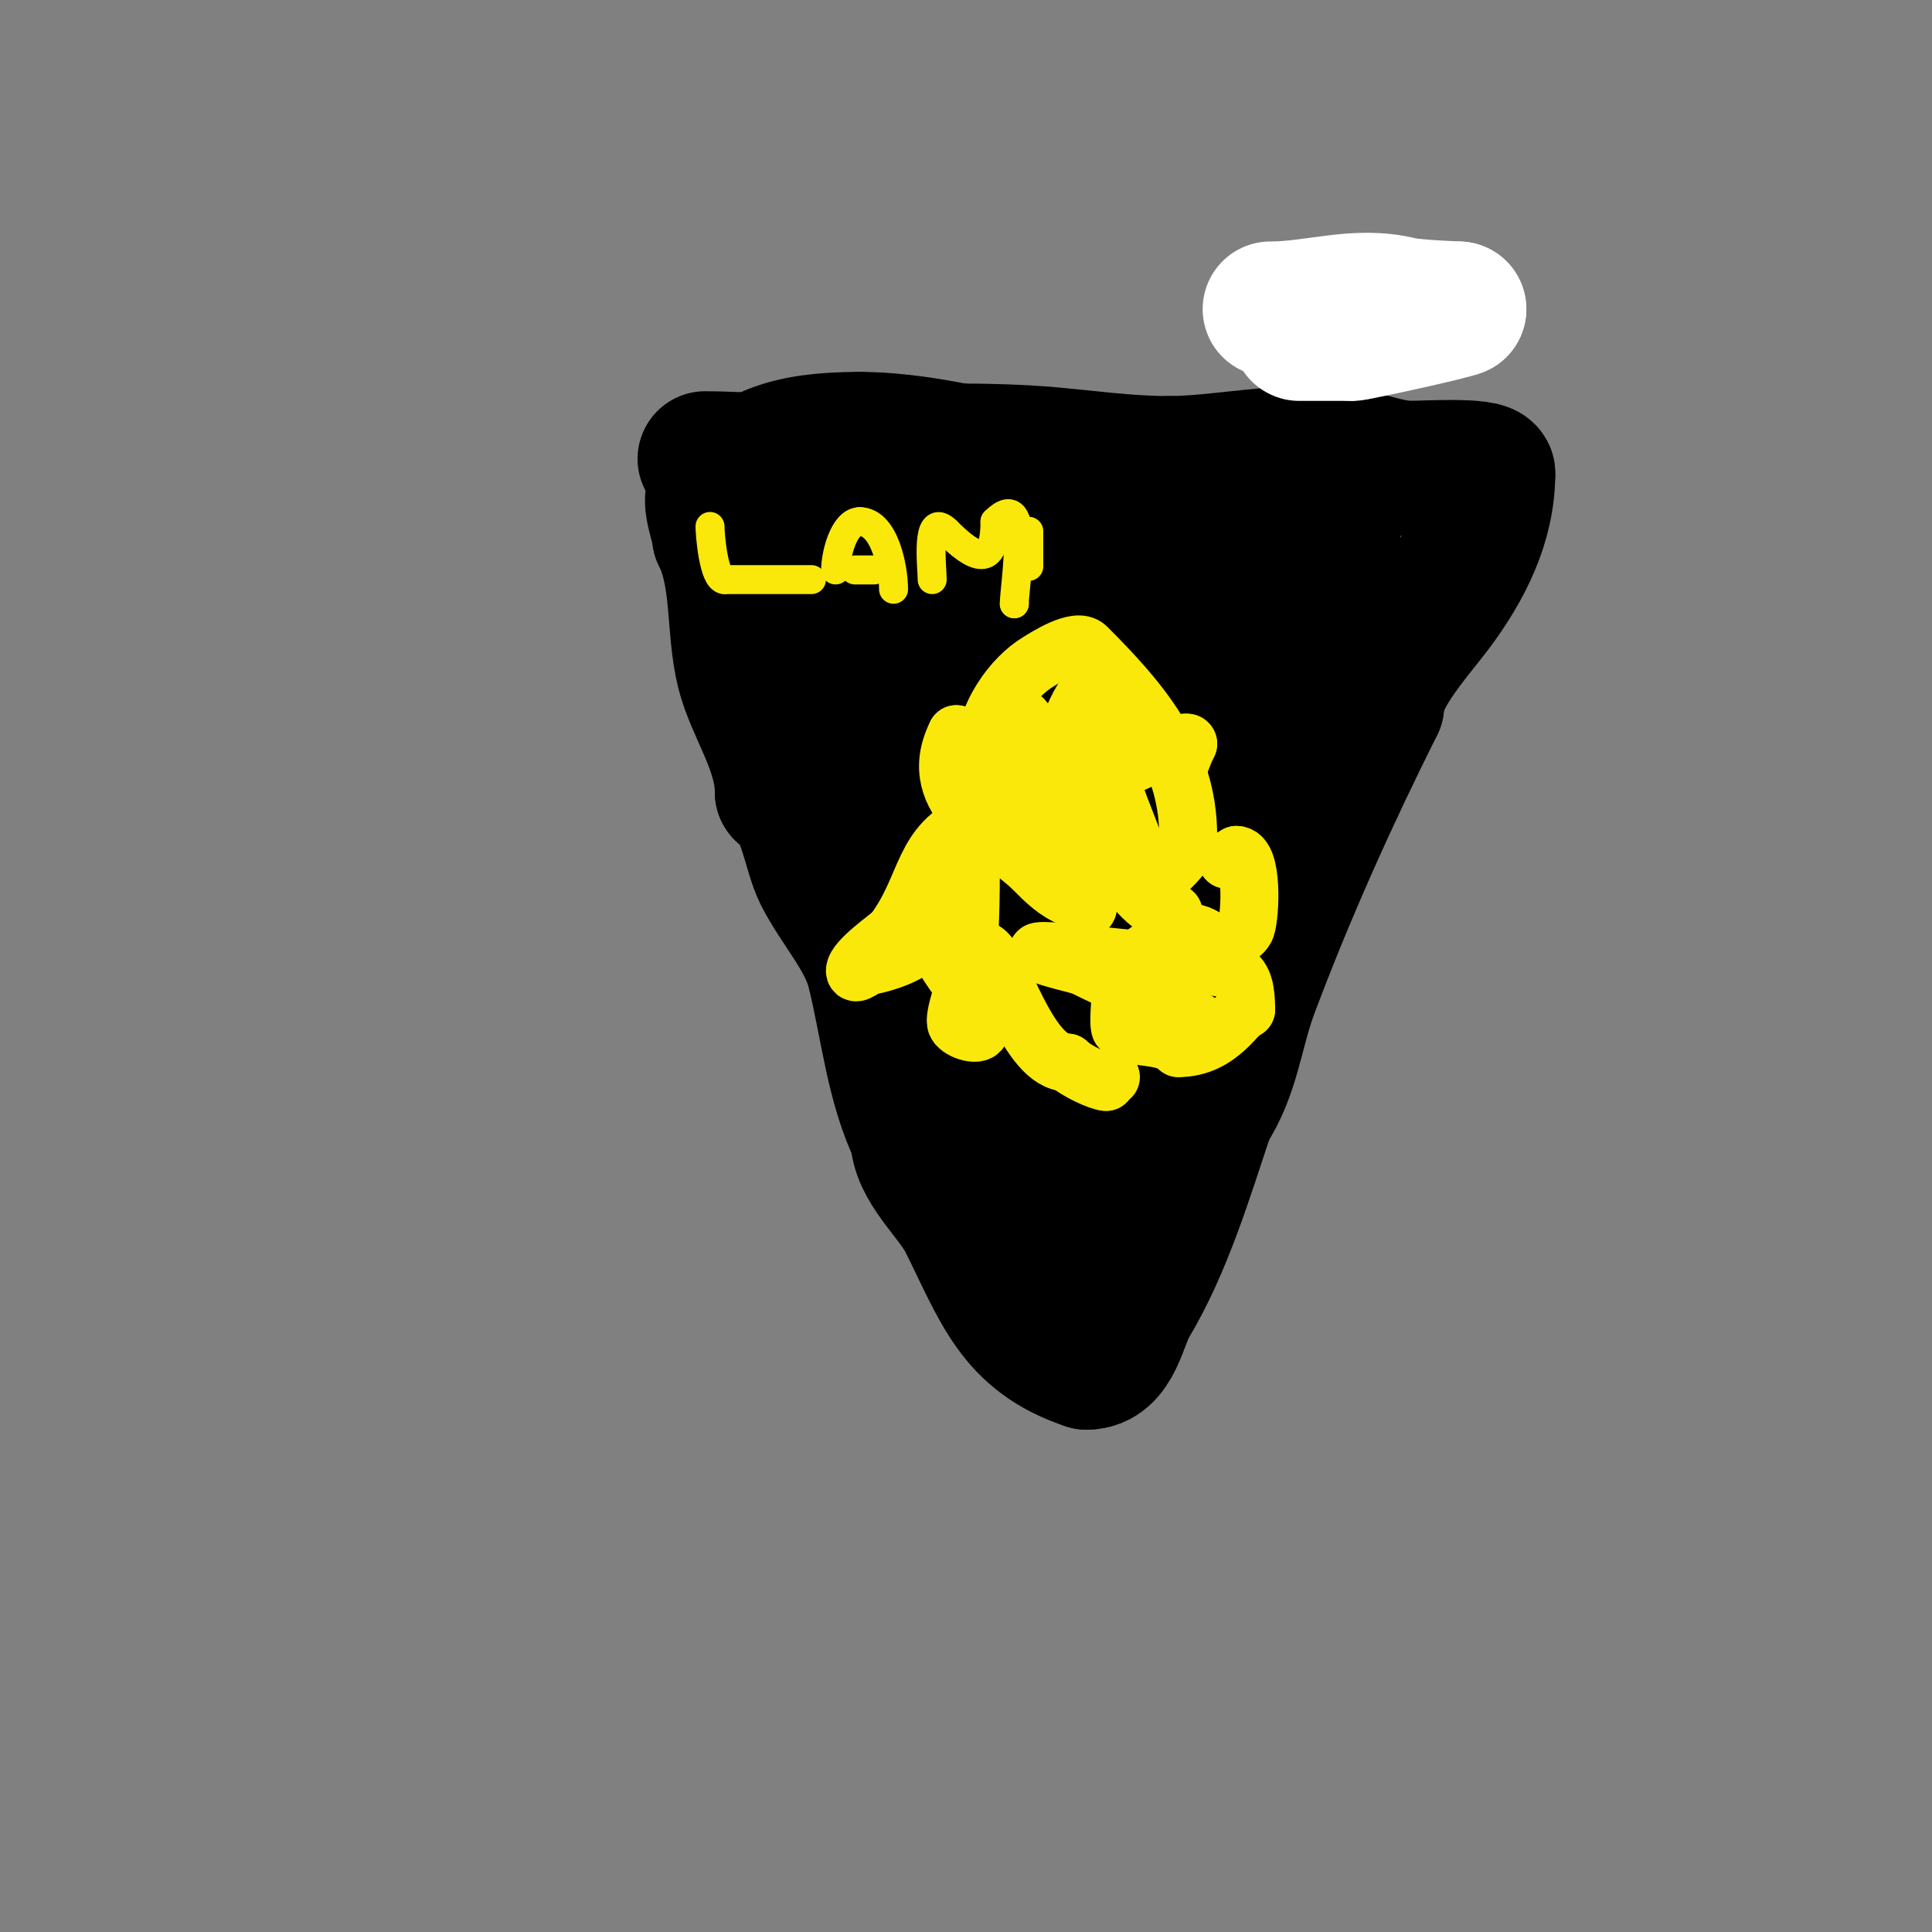 <svg viewBox='0 0 400 400' version='1.1' xmlns='http://www.w3.org/2000/svg' xmlns:xlink='http://www.w3.org/1999/xlink'><rect x="0" y="0" width="400" height="400" fill="#808080" stroke="none"/><g fill='none' stroke='#000000' stroke-width='28' stroke-linecap='round' stroke-linejoin='round'><path d='M146,95c7.801,0 17.489,1 26,1c2.667,0 6.114,1.886 8,0c3.657,-3.657 29.766,-2.52 36,-2c8.792,0.733 17.105,2 26,2'/><path d='M242,96c12.087,0 27.814,-4.047 40,-1c3.041,0.76 6.815,2 10,2'/><path d='M292,97c2.093,0 16,-0.832 16,1'/><path d='M308,98c0,10.309 -4.732,19.643 -11,28c-3.602,4.803 -12,14.043 -12,20'/><path d='M285,146c-9.342,18.684 -18.285,38.427 -26,59c-3.257,8.685 -3.727,17.09 -9,25'/><path d='M250,230c-4.525,13.575 -8.858,28.097 -16,40c-2.255,3.759 -3.212,12 -9,12'/><path d='M225,282c-15.013,-5.004 -17.951,-14.902 -25,-29c-2.838,-5.677 -10,-11.302 -10,-18'/><path d='M190,235c-5.062,-10.124 -6.208,-22.833 -9,-34c-1.774,-7.098 -7.693,-13.386 -11,-20c-2.363,-4.727 -3.349,-14.675 -8,-17'/><path d='M162,164c0,-9.149 -5.991,-16.963 -8,-25c-2.222,-8.89 -0.801,-19.603 -5,-28'/><path d='M149,111c0,-1.74 -2.482,-7.518 -1,-9c8.148,-8.148 14.909,-11 30,-11'/><path d='M178,91c11.483,0 24.802,3.201 36,6c3.402,0.851 6.397,3.4 10,4c16.91,2.818 32.605,5 50,5'/><path d='M274,106c1.333,0 2,-1 2,-1c0,0 0,1.333 0,2c0,5.066 0.089,8.299 -2,13c-1.964,4.418 -14,31.285 -14,33'/><path d='M260,153c-5.223,2.611 -6.585,12.447 -10,17c-12.284,16.379 -21,34.13 -21,55'/><path d='M229,225c-2.11,4.221 0.404,8.788 -1,13c-3.042,9.126 -3.914,19.828 -8,28'/><path d='M220,266c3.671,-7.342 -6.163,-30.488 -9,-39c-4.498,-13.495 -7.464,-27.083 -13,-40c-2.931,-6.84 -2.054,-15.126 -5,-22c-5.494,-12.819 -10.494,-25.482 -15,-39'/><path d='M178,126c-1.561,-3.122 -10.513,-19.487 -9,-21c2.419,-2.419 11.893,-2 15,-2c15.979,0 32.001,5 47,10'/><path d='M231,113c7.005,2.627 12.832,3.407 20,5c2.369,0.526 7,-0.427 7,2c0,3.4 -9.751,9.032 -12,11c-8.592,7.518 -16.3,13.9 -20,25'/><path d='M226,156c-4.035,8.071 -2.381,18.143 -5,26c-1.082,3.247 -2.169,4.677 -3,8c-0.333,1.333 -1,5.374 -1,4c0,-4.436 -2.317,-8.561 -3,-13c-0.409,-2.656 -0.667,-5.333 -1,-8'/><path d='M213,173c-4.057,-18.256 -8.705,-34.411 -17,-51c-0.333,-0.667 1.404,0.553 2,1c1.923,1.442 3.913,2.807 6,4c5.82,3.326 14.077,8 21,8'/><path d='M225,135c6.061,0 7.638,1.362 12,-3'/></g>
<g fill='none' stroke='#ffffff' stroke-width='28' stroke-linecap='round' stroke-linejoin='round'><path d='M263,64c9.39,0 17.87,-3.283 27,-1c2.739,0.685 12.536,1 12,1'/><path d='M302,64c-1.457,0.728 -21.249,5 -22,5'/><path d='M280,69c-3.667,0 -7.333,0 -11,0'/></g>
<g fill='none' stroke='#fae80b' stroke-width='12' stroke-linecap='round' stroke-linejoin='round'><path d='M254,196c-3.893,0 -6.26,-5.74 -11,-1'/><path d='M243,195c-4.753,0 -11,5.519 -11,11'/><path d='M232,206c0,0.996 -0.577,6.423 0,7c2.453,2.453 8.843,0.843 12,4'/><path d='M244,217c8.763,0 12.39,-8 14,-8'/><path d='M258,209c0,-8.191 -2.299,-9 -12,-9'/><path d='M246,200c-10.096,0 -7.414,7 -3,7'/><path d='M243,207c1.85,3.701 4.478,3.478 7,6c0.745,0.745 -2.255,-0.255 -3,-1c-1.7,-1.7 -3.85,-2.925 -6,-4c-5.398,-2.699 -11.062,-5.031 -17,-8'/><path d='M224,200c-25.451,-6.363 9.288,-1 17,-1'/><path d='M241,199c4.092,-1.364 15.82,-3.46 17,-7c0.902,-2.706 1.444,-15 -2,-15'/><path d='M256,177c-0.527,0.527 -1.255,1 -2,1'/><path d='M243,189c-5.682,0 -9.514,-7.514 -13,-11c-6.628,-6.628 -16.551,-12.776 -25,-17c-2.783,-1.392 -5.223,-9 -7,-9'/><path d='M198,152c-7.014,14.028 9.207,21.207 16,28c2.445,2.445 4.573,4.629 8,6c1.116,0.446 4.202,2 3,2'/><path d='M225,188c-6.2,-4.133 -18.575,-19.77 -23,-18c-11.395,4.558 -9.744,13.326 -17,23'/><path d='M185,193c-1.058,1.058 -8,5.825 -8,8c0,1.054 1.966,-0.793 3,-1c3.411,-0.682 8.189,-2.189 11,-5c4.112,-4.112 6.551,-10.551 10,-14'/><path d='M201,181c0,7.407 -0.267,14.675 -1,22c-0.077,0.775 -2.711,7.578 -2,9c0.76,1.52 5,2.7 5,1c0,-2.848 -1.942,-5.356 -3,-8'/><path d='M200,205c-7.418,-9.891 -12.02,-18.68 4,-8c3.328,2.219 8.845,23 17,23'/><path d='M221,220c1.681,1.681 6.724,4 8,4'/><path d='M229,224c0,-0.471 0.529,-1 1,-1'/><path d='M204,155c0,-6.786 5.483,-14.69 11,-18c1.422,-0.853 7.894,-5.106 10,-3c10.922,10.922 21,22.377 21,39'/><path d='M246,173c0,3.114 -1.931,4.931 -4,7c-4.246,4.246 -7.168,-5.419 -9,-10c-2.701,-6.752 -5.03,-14.105 -7,-21c-0.458,-1.603 0.745,-3.509 0,-5c-0.955,-1.909 -3.106,3.062 -4,5c-1.193,2.586 -2,5.333 -3,8'/><path d='M219,157c-1,2.667 -1.726,5.453 -3,8c-1.82,3.639 -7,10 -7,10c0,0 1.278,-6.662 1,-10c-0.43,-5.156 -2.527,-10.945 0,-16c0.298,-0.596 1.63,-0.555 2,0c2.831,4.246 6.046,8.569 9,13c0.261,0.392 0.529,1 1,1c3.801,0 24,-11.21 24,-9'/><path d='M246,154c-0.803,1.606 -1.432,3.297 -2,5'/></g>
<g fill='none' stroke='#fae80b' stroke-width='6' stroke-linecap='round' stroke-linejoin='round'><path d='M147,109c0,1.563 0.734,11 3,11'/><path d='M150,120c6,0 12,0 18,0'/><path d='M173,118c0,-3.022 1.683,-10 5,-10'/><path d='M178,108c5.167,0 7,9.65 7,14'/><path d='M177,118c1.333,0 2.667,0 4,0'/><path d='M193,120c0,-2.495 -1.45,-14.45 3,-10'/><path d='M196,110c5.902,5.902 10,7.634 10,-2'/><path d='M206,108c7.619,-7.619 4,13.375 4,17'/><path d='M210,125l0,0'/><path d='M213,110c0,1.804 0,8.692 0,7'/><path d='M213,117'/></g>
</svg>